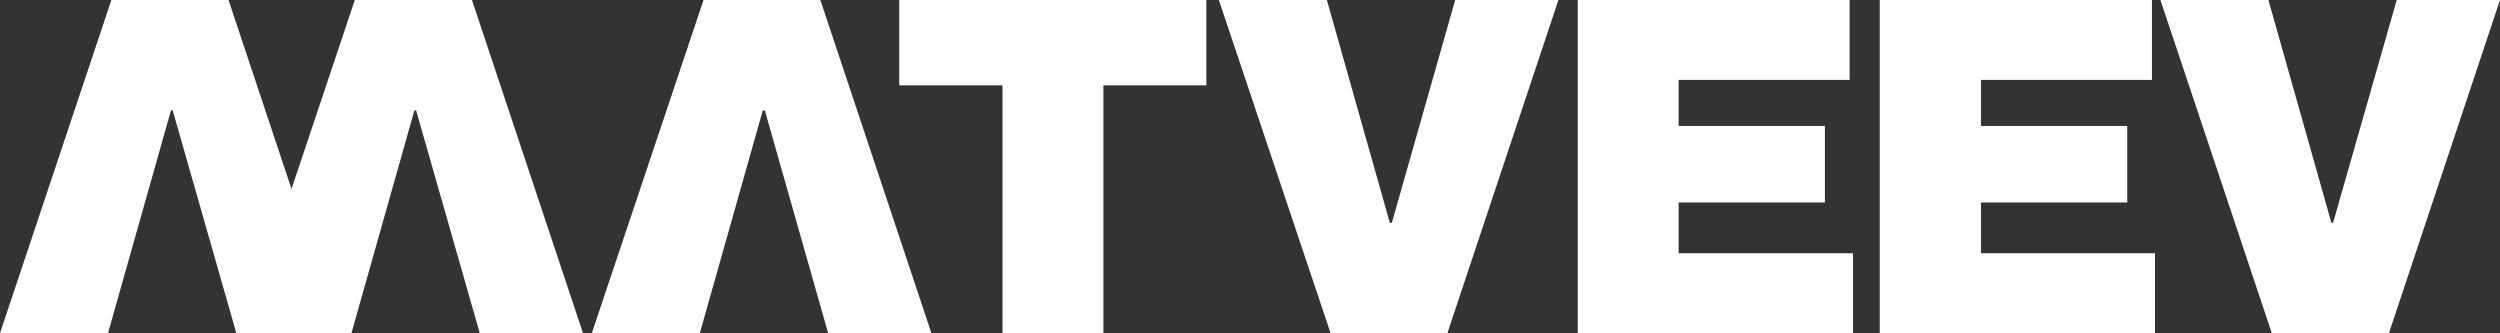 <?xml version="1.0" encoding="UTF-8"?> <svg xmlns="http://www.w3.org/2000/svg" xmlns:xlink="http://www.w3.org/1999/xlink" version="1.1" id="Слой_1" x="0px" y="0px" viewBox="0 0 738.4 98.4" style="enable-background:new 0 0 738.4 98.4;" xml:space="preserve"><rect x="0" y="0" width="738.4" height="98.4" fill="#333333" stroke="none"/> <style type="text/css"> .st0{fill:#FFFFFF;} .st1{fill:#201600;} </style> <g> <polygon class="st0" points="207.8,0 174.8,98.4 206.7,98.4 225.3,32.6 225.9,32.6 244.6,98.4 275.1,98.4 242.3,0 "></polygon> <polygon class="st0" points="104.8,0 86.1,55.8 67.5,0 32.9,0 0,98.4 31.9,98.4 50.5,32.6 51,32.6 69.8,98.4 71.9,98.4 100.3,98.4 103.8,98.4 122.4,32.6 122.9,32.6 141.7,98.4 172.2,98.4 139.4,0 "></polygon> <polygon class="st0" points="265.6,25.2 296.1,25.2 296.1,98.4 325.9,98.4 325.9,25.2 356.3,25.2 356.3,0 265.6,0 "></polygon> <polygon class="st0" points="411.1,65.8 410.5,65.8 391.9,0 360,0 393,98.4 427.5,98.4 460.3,0 429.8,0 "></polygon> <polygon class="st0" points="495.8,59.8 539,59.8 539,37.2 495.8,37.2 495.8,23.6 546.3,23.6 546.3,0 466,0 466,98.4 547.3,98.4 547.3,74.8 495.8,74.8 "></polygon> <polygon class="st0" points="585.1,59.8 628.3,59.8 628.3,37.2 585.1,37.2 585.1,23.6 635.6,23.6 635.6,0 555.2,0 555.2,98.4 636.5,98.4 636.5,74.8 585.1,74.8 "></polygon> <polygon class="st0" points="707.9,0 689.1,65.8 688.6,65.8 670,0 638.1,0 671,98.4 705.6,98.4 738.4,0 "></polygon> </g> </svg> 